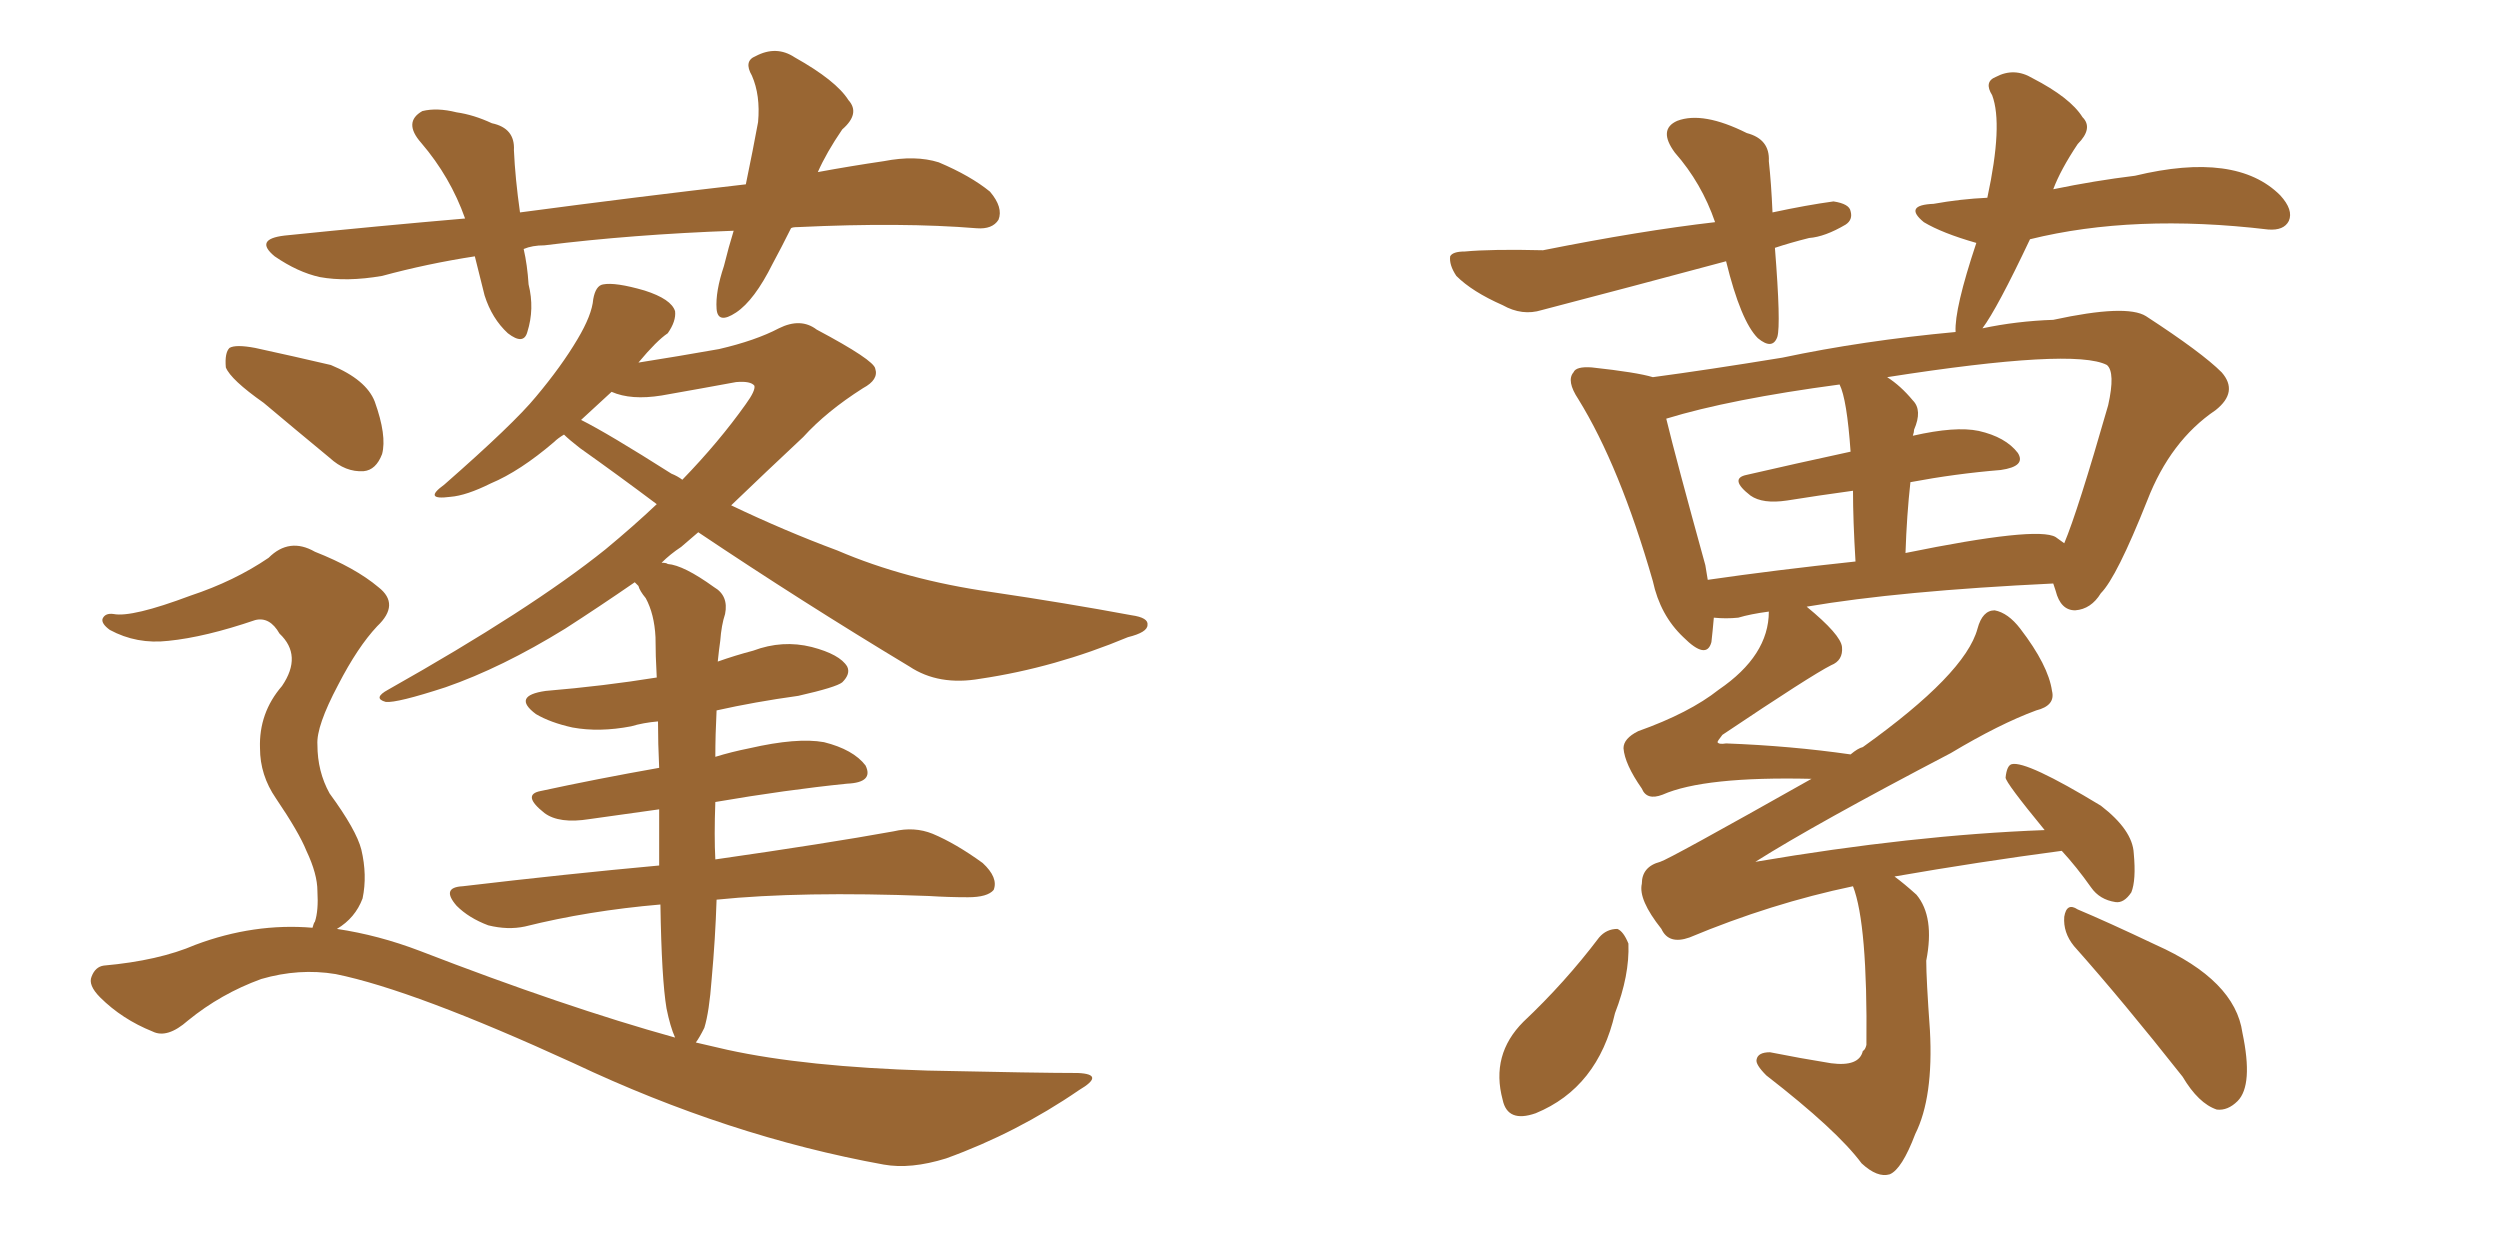 <svg xmlns="http://www.w3.org/2000/svg" xmlns:xlink="http://www.w3.org/1999/xlink" width="300" height="150"><path fill="#996633" padding="10" d="M94.92 27.39L94.92 27.39Q93.75 29.74 92.72 31.64L92.72 31.64Q90.53 36.04 88.33 37.50L88.33 37.50Q86.13 38.96 85.99 37.06L85.99 37.06Q85.84 35.01 86.87 31.93L86.87 31.93Q87.45 29.59 88.04 27.69L88.04 27.69Q75.88 28.13 65.33 29.44L65.33 29.44Q63.87 29.44 62.84 29.88L62.84 29.88Q63.28 31.79 63.43 34.13L63.43 34.13Q64.16 37.06 63.28 39.84L63.28 39.84Q62.84 41.46 60.94 39.99L60.94 39.99Q59.03 38.23 58.15 35.45L58.15 35.45Q57.57 33.11 56.98 30.76L56.98 30.76Q51.27 31.64 45.85 33.11L45.85 33.11Q41.60 33.84 38.38 33.25L38.38 33.25Q35.74 32.67 32.96 30.76L32.96 30.76Q30.47 28.71 34.13 28.27L34.13 28.27Q45.56 27.10 55.81 26.22L55.81 26.22Q54.05 21.24 50.54 17.14L50.54 17.14Q48.34 14.65 50.68 13.33L50.68 13.33Q52.44 12.89 54.79 13.48L54.79 13.48Q56.84 13.77 59.03 14.79L59.03 14.79Q61.82 15.38 61.67 18.02L61.67 18.02Q61.82 21.39 62.40 25.49L62.40 25.49Q76.76 23.58 89.50 22.12L89.50 22.12Q90.38 17.87 90.97 14.65L90.97 14.65Q91.26 11.43 90.23 9.08L90.23 9.08Q89.21 7.32 90.67 6.74L90.67 6.74Q93.16 5.42 95.36 6.88L95.36 6.88Q100.34 9.67 101.81 12.01L101.81 12.01Q103.27 13.62 101.07 15.53L101.07 15.53Q99.17 18.31 98.14 20.65L98.14 20.65Q102.10 19.92 106.05 19.34L106.05 19.34Q109.86 18.60 112.65 19.48L112.65 19.48Q116.46 21.09 118.80 23.00L118.80 23.00Q120.41 24.90 119.82 26.37L119.82 26.37Q119.09 27.54 117.19 27.39L117.19 27.39Q108.25 26.66 95.80 27.25L95.80 27.25Q95.07 27.25 94.92 27.39ZM31.64 48.34L31.64 48.34Q27.69 45.56 27.10 44.09L27.10 44.09Q26.95 42.33 27.54 41.75L27.54 41.75Q28.27 41.31 30.62 41.75L30.62 41.75Q35.30 42.77 39.70 43.80L39.70 43.80Q43.95 45.56 44.97 48.19L44.97 48.19Q46.44 52.29 45.85 54.49L45.85 54.49Q45.12 56.40 43.65 56.54L43.65 56.54Q41.46 56.69 39.55 54.93L39.55 54.93Q35.30 51.42 31.64 48.34ZM37.50 111.33L37.50 111.33Q37.65 110.74 37.79 110.60L37.79 110.60Q38.23 109.28 38.09 106.93L38.09 106.93Q38.09 104.88 36.77 102.10L36.77 102.10Q35.89 99.90 33.11 95.80L33.11 95.80Q31.20 93.02 31.20 89.79L31.20 89.79Q31.05 85.55 33.84 82.32L33.84 82.32Q36.33 78.66 33.54 76.03L33.54 76.03Q32.37 73.97 30.62 74.41L30.62 74.41Q24.61 76.46 20.21 76.90L20.21 76.90Q16.41 77.34 13.18 75.59L13.18 75.59Q12.16 74.85 12.30 74.27L12.30 74.27Q12.60 73.54 13.62 73.68L13.62 73.68Q15.82 74.12 22.85 71.48L22.85 71.48Q28.13 69.73 32.23 66.94L32.23 66.94Q34.72 64.45 37.79 66.21L37.79 66.21Q42.63 68.12 45.41 70.46L45.41 70.46Q48.05 72.51 45.26 75.15L45.26 75.15Q42.92 77.64 40.58 82.18L40.58 82.18Q37.94 87.16 38.09 89.36L38.09 89.36Q38.09 92.58 39.55 95.21L39.55 95.21Q42.77 99.61 43.36 101.95L43.36 101.95Q44.09 105.03 43.51 107.81L43.51 107.81Q42.63 110.16 40.43 111.47L40.43 111.47Q45.41 112.21 50.39 114.11L50.39 114.11Q67.82 120.85 81.01 124.51L81.01 124.51Q80.42 123.19 79.98 121.00L79.98 121.00Q79.39 117.48 79.25 108.54L79.25 108.54Q70.61 109.28 62.99 111.18L62.99 111.18Q60.94 111.62 58.59 111.04L58.59 111.04Q56.25 110.16 54.79 108.69L54.79 108.69Q52.88 106.49 55.52 106.35L55.52 106.35Q67.97 104.88 79.10 103.86L79.10 103.86Q79.10 100.20 79.10 97.12L79.10 97.12Q74.85 97.71 70.75 98.29L70.75 98.29Q67.09 98.88 65.33 97.56L65.33 97.56Q62.55 95.36 64.89 94.92L64.89 94.92Q71.63 93.46 79.10 92.14L79.10 92.14Q78.96 89.21 78.96 86.57L78.96 86.57Q77.20 86.72 75.73 87.16L75.73 87.16Q71.92 87.89 68.70 87.30L68.70 87.30Q66.06 86.72 64.31 85.69L64.31 85.69Q61.38 83.50 65.48 82.91L65.48 82.91Q72.51 82.32 78.81 81.30L78.81 81.30Q78.66 78.66 78.66 76.46L78.66 76.46Q78.52 73.68 77.49 71.78L77.49 71.78Q76.76 70.90 76.61 70.31L76.61 70.31Q76.32 70.02 76.17 69.87L76.17 69.87Q71.92 72.80 67.82 75.44L67.82 75.44Q60.21 80.13 53.47 82.47L53.47 82.47Q47.61 84.38 46.29 84.23L46.29 84.23Q44.68 83.79 46.58 82.76L46.58 82.76Q63.72 73.10 72.66 65.92L72.66 65.92Q76.03 63.13 78.81 60.50L78.81 60.50Q74.12 56.98 69.58 53.76L69.58 53.76Q68.26 52.73 67.68 52.15L67.68 52.15Q66.94 52.59 66.50 53.03L66.50 53.03Q62.40 56.54 58.89 58.01L58.89 58.01Q55.96 59.47 54.05 59.62L54.05 59.62Q50.68 60.06 53.32 58.15L53.32 58.15Q61.67 50.83 64.31 47.61L64.31 47.61Q67.38 43.95 69.29 40.72L69.29 40.72Q71.04 37.79 71.19 35.89L71.19 35.89Q71.48 34.28 72.36 34.13L72.36 34.13Q73.83 33.84 77.34 34.86L77.34 34.86Q80.57 35.89 81.01 37.35L81.01 37.35Q81.15 38.53 80.13 39.99L80.13 39.99Q78.81 40.87 76.61 43.51L76.61 43.51Q81.30 42.77 86.28 41.89L86.28 41.89Q90.67 40.87 93.46 39.40L93.46 39.40Q96.09 38.09 98.00 39.55L98.00 39.55Q104.88 43.21 105.03 44.24L105.03 44.24Q105.47 45.56 103.56 46.58L103.56 46.58Q99.17 49.37 96.39 52.44L96.39 52.44Q91.85 56.69 87.74 60.64L87.74 60.64Q94.19 63.72 100.49 66.06L100.49 66.06Q108.69 69.58 118.95 71.04L118.95 71.04Q127.88 72.36 135.79 73.83L135.79 73.83Q137.84 74.12 137.70 75L137.70 75Q137.70 75.88 135.35 76.46L135.35 76.46Q126.56 80.13 117.63 81.45L117.63 81.45Q112.65 82.32 109.13 79.98L109.13 79.98Q96.24 72.22 83.79 63.87L83.79 63.87Q82.76 64.75 81.74 65.63L81.74 65.63Q80.42 66.50 79.39 67.53L79.39 67.53Q79.98 67.53 80.13 67.68L80.13 67.68Q82.03 67.82 85.69 70.46L85.69 70.46Q87.45 71.48 87.01 73.68L87.01 73.68Q86.57 75 86.43 76.90L86.43 76.90Q86.28 77.93 86.13 79.39L86.13 79.39Q88.18 78.66 90.38 78.08L90.38 78.08Q93.90 76.76 97.41 77.64L97.41 77.64Q100.78 78.52 101.66 79.98L101.66 79.98Q102.10 80.86 101.07 81.88L101.07 81.88Q100.34 82.47 95.80 83.50L95.80 83.50Q90.53 84.23 85.99 85.25L85.99 85.25Q85.84 88.18 85.84 90.82L85.84 90.82Q87.74 90.23 89.94 89.79L89.94 89.79Q95.65 88.48 98.88 89.06L98.88 89.06Q102.39 89.94 103.86 91.85L103.86 91.85Q104.88 93.90 101.66 94.04L101.66 94.04Q94.34 94.78 85.84 96.24L85.84 96.24Q85.69 100.34 85.84 103.13L85.84 103.13Q99.17 101.22 107.23 99.76L107.23 99.76Q109.72 99.17 111.91 100.05L111.91 100.05Q114.70 101.22 117.92 103.56L117.92 103.56Q119.82 105.32 119.24 106.79L119.24 106.79Q118.51 107.67 116.16 107.67L116.16 107.67Q113.82 107.67 111.47 107.52L111.47 107.52Q96.09 106.93 85.99 107.96L85.99 107.96Q85.84 112.65 85.40 117.48L85.40 117.48Q85.11 121.44 84.52 123.34L84.52 123.34Q83.94 124.51 83.50 125.10L83.50 125.10Q85.40 125.54 87.30 125.98L87.30 125.98Q96.68 128.03 111.33 128.47L111.33 128.47Q124.80 128.76 129.35 128.76L129.35 128.76Q132.71 128.91 129.49 130.81L129.49 130.81Q122.02 135.94 113.53 139.01L113.53 139.01Q109.28 140.33 106.05 139.75L106.05 139.75Q87.45 136.38 68.85 127.59L68.85 127.59Q49.66 118.80 40.28 116.89L40.28 116.89Q35.89 116.16 31.35 117.48L31.35 117.48Q26.51 119.24 22.56 122.46L22.56 122.46Q20.07 124.66 18.31 123.78L18.31 123.78Q14.65 122.31 12.01 119.68L12.01 119.68Q10.55 118.21 10.99 117.19L10.99 117.19Q11.43 116.02 12.45 115.87L12.45 115.87Q19.04 115.28 23.44 113.38L23.44 113.38Q30.47 110.74 37.50 111.33ZM80.57 56.84L80.57 56.84L80.57 56.84Q81.30 57.13 81.88 57.57L81.88 57.57Q86.28 53.03 89.50 48.49L89.50 48.49Q90.67 46.88 90.53 46.29L90.53 46.29Q90.09 45.70 88.33 45.85L88.33 45.85Q84.38 46.58 79.39 47.46L79.39 47.46Q75.73 48.05 73.39 47.02L73.39 47.02Q71.63 48.63 69.73 50.39L69.73 50.39Q72.95 52.00 80.57 56.84ZM191.89 112.50L191.89 112.50Q192.77 111.47 194.09 111.47L194.09 111.47Q194.82 111.77 195.41 113.23L195.41 113.23Q195.56 117.04 193.80 121.58L193.80 121.58Q191.75 130.52 184.28 133.59L184.28 133.59Q180.91 134.77 180.32 131.98L180.32 131.98Q178.86 126.56 182.81 122.61L182.81 122.61Q187.79 117.92 191.89 112.50ZM248.88 113.53L248.88 113.53Q247.56 111.91 247.71 110.01L247.71 110.01Q248.00 108.25 249.32 109.13L249.32 109.13Q252.83 110.60 258.69 113.38L258.69 113.38Q268.21 117.63 269.09 123.93L269.09 123.93Q270.41 130.22 268.51 132.13L268.51 132.13Q267.33 133.30 266.02 133.15L266.02 133.15Q263.82 132.42 261.91 129.20L261.91 129.20Q254.74 120.12 248.88 113.53ZM212.99 29.74L212.99 29.74Q213.72 38.96 213.28 40.43L213.28 40.43Q212.70 42.04 210.94 40.58L210.94 40.58Q208.89 38.53 207.13 31.35L207.13 31.35Q195.70 34.42 185.01 37.21L185.01 37.21Q182.67 37.94 180.32 36.62L180.32 36.62Q176.66 35.01 174.76 33.11L174.76 33.11Q173.88 31.79 174.02 30.76L174.02 30.76Q174.32 30.18 175.78 30.18L175.78 30.18Q179.00 29.88 185.16 30.03L185.16 30.03Q196.88 27.69 205.81 26.66L205.81 26.66Q204.20 21.97 200.98 18.31L200.98 18.31Q198.93 15.53 201.27 14.50L201.27 14.50Q204.35 13.33 209.62 15.97L209.62 15.97Q212.40 16.70 212.26 19.34L212.26 19.34Q212.55 21.97 212.70 25.49L212.70 25.49Q216.80 24.61 220.02 24.17L220.02 24.17Q221.92 24.46 222.07 25.34L222.07 25.34Q222.36 26.37 221.48 26.95L221.48 26.95Q218.99 28.42 217.09 28.56L217.09 28.56Q214.75 29.15 212.99 29.74ZM243.60 28.71L243.60 28.71Q239.65 37.06 237.89 39.40L237.89 39.40Q241.99 38.53 246.39 38.38L246.39 38.38Q255.18 36.47 257.52 37.94L257.52 37.94Q264.26 42.33 266.60 44.68L266.60 44.68Q268.65 47.02 265.87 49.22L265.87 49.22Q260.45 52.88 257.67 60.06L257.67 60.06Q254.00 69.29 252.10 71.19L252.10 71.19Q250.93 73.10 249.02 73.24L249.02 73.24Q247.27 73.24 246.68 70.90L246.68 70.90Q246.53 70.46 246.39 70.02L246.39 70.02Q227.93 70.90 216.80 72.80L216.80 72.80Q220.90 76.17 221.04 77.64L221.04 77.64Q221.19 79.25 219.73 79.83L219.73 79.83Q217.38 81.01 206.69 88.18L206.69 88.18Q206.10 88.92 206.10 89.06L206.10 89.06Q206.25 89.36 207.13 89.21L207.13 89.21Q214.89 89.50 222.07 90.53L222.07 90.53Q222.95 89.79 223.54 89.65L223.54 89.65Q235.84 80.86 237.30 75.44L237.30 75.44Q237.89 73.24 239.36 73.24L239.36 73.24Q240.97 73.54 242.43 75.44L242.43 75.44Q245.80 79.83 246.24 82.91L246.24 82.91Q246.68 84.67 244.34 85.25L244.34 85.25Q239.94 86.87 234.08 90.38L234.08 90.38Q217.82 98.88 210.64 103.42L210.64 103.42Q210.64 103.56 210.64 103.42L210.64 103.42Q229.54 100.20 245.36 99.61L245.36 99.61Q240.67 93.90 240.67 93.31L240.67 93.31Q240.82 91.85 241.41 91.70L241.41 91.70Q243.16 91.26 252.10 96.68L252.10 96.68Q255.91 99.61 256.05 102.39L256.05 102.39Q256.35 105.62 255.76 107.08L255.76 107.08Q254.88 108.40 253.86 108.25L253.86 108.25Q251.95 107.96 250.93 106.49L250.93 106.49Q249.17 104.00 247.41 102.10L247.41 102.10Q237.45 103.42 227.34 105.18L227.34 105.18Q228.52 106.05 229.98 107.37L229.98 107.37Q232.18 110.01 231.15 115.28L231.15 115.28Q231.15 117.48 231.59 123.63L231.59 123.63Q232.03 131.69 229.83 136.08L229.83 136.08Q228.22 140.33 226.76 140.92L226.76 140.92Q225.29 141.36 223.39 139.60L223.39 139.60Q220.46 135.64 211.96 129.05L211.96 129.05Q210.64 127.73 210.79 127.15L210.79 127.15Q210.94 126.27 212.40 126.27L212.40 126.27Q216.06 127.00 219.73 127.59L219.73 127.59Q223.10 128.03 223.54 126.12L223.54 126.12Q223.83 125.98 223.97 125.39L223.97 125.39Q224.12 110.89 222.36 106.35L222.36 106.35Q212.55 108.40 202.73 112.50L202.73 112.50Q200.24 113.38 199.37 111.47L199.37 111.47Q196.58 107.96 197.02 106.05L197.02 106.05Q197.02 104.00 199.22 103.42L199.22 103.42Q200.24 103.13 217.38 93.46L217.38 93.46Q204.49 93.16 199.51 95.36L199.51 95.36Q197.61 96.09 197.02 94.63L197.02 94.63Q194.97 91.70 194.82 89.79L194.82 89.79Q194.82 88.62 196.58 87.74L196.58 87.74Q202.73 85.55 206.25 82.76L206.25 82.76Q212.26 78.66 212.26 73.39L212.26 73.39Q210.06 73.68 208.59 74.12L208.59 74.12Q207.13 74.27 205.66 74.12L205.66 74.12Q205.52 75.73 205.37 77.05L205.37 77.05Q204.79 79.25 202.00 76.46L202.00 76.46Q199.22 73.83 198.34 69.73L198.34 69.73Q194.38 55.96 189.40 47.90L189.40 47.90Q187.94 45.70 188.82 44.68L188.82 44.68Q189.11 43.95 191.02 44.09L191.02 44.09Q196.44 44.68 198.34 45.26L198.34 45.26Q204.93 44.38 213.87 42.92L213.87 42.92Q223.54 40.87 234.67 39.84L234.67 39.84Q234.52 37.06 237.16 29.15L237.16 29.15Q233.06 27.98 230.86 26.66L230.86 26.66Q228.37 24.61 232.03 24.46L232.03 24.46Q235.25 23.88 238.48 23.73L238.48 23.73Q240.38 14.94 239.06 11.43L239.06 11.43Q238.04 9.81 239.50 9.23L239.50 9.23Q241.70 8.06 243.90 9.38L243.90 9.38Q248.44 11.72 249.90 14.06L249.90 14.06Q251.22 15.38 249.32 17.29L249.32 17.29Q247.27 20.36 246.39 22.71L246.39 22.71Q251.37 21.68 256.20 21.09L256.20 21.09Q268.36 18.16 273.63 23.44L273.63 23.44Q275.24 25.20 274.66 26.51L274.66 26.51Q274.07 27.69 272.17 27.54L272.17 27.54Q256.05 25.63 243.60 28.71ZM204.64 67.82L204.64 67.82Q204.79 68.70 204.93 69.58L204.93 69.58Q212.99 68.41 222.66 67.38L222.66 67.38Q222.36 62.40 222.36 58.89L222.36 58.89Q218.12 59.47 214.45 60.06L214.45 60.06Q211.52 60.50 210.06 59.47L210.06 59.47Q207.42 57.42 209.62 56.98L209.62 56.98Q215.33 55.66 222.07 54.20L222.07 54.20Q221.63 47.90 220.75 46.14L220.75 46.14Q207.57 47.90 199.95 50.24L199.95 50.24Q201.12 55.08 204.64 67.82ZM246.68 64.45L246.68 64.45L246.68 64.45Q247.12 64.75 247.71 65.19L247.71 65.19Q249.32 61.38 252.98 48.63L252.98 48.63Q253.86 44.68 252.83 43.80L252.83 43.80Q248.88 41.75 226.46 45.26L226.46 45.26Q228.08 46.29 229.54 48.05L229.54 48.05Q230.71 49.22 229.69 51.56L229.69 51.56Q229.69 51.86 229.54 52.29L229.54 52.29Q234.67 51.12 237.45 51.71L237.45 51.71Q240.67 52.44 242.14 54.35L242.14 54.35Q243.16 55.96 240.09 56.40L240.09 56.40Q234.67 56.84 229.25 57.86L229.25 57.86Q228.81 61.82 228.66 66.36L228.66 66.36Q244.48 63.13 246.68 64.45Z"/></svg>